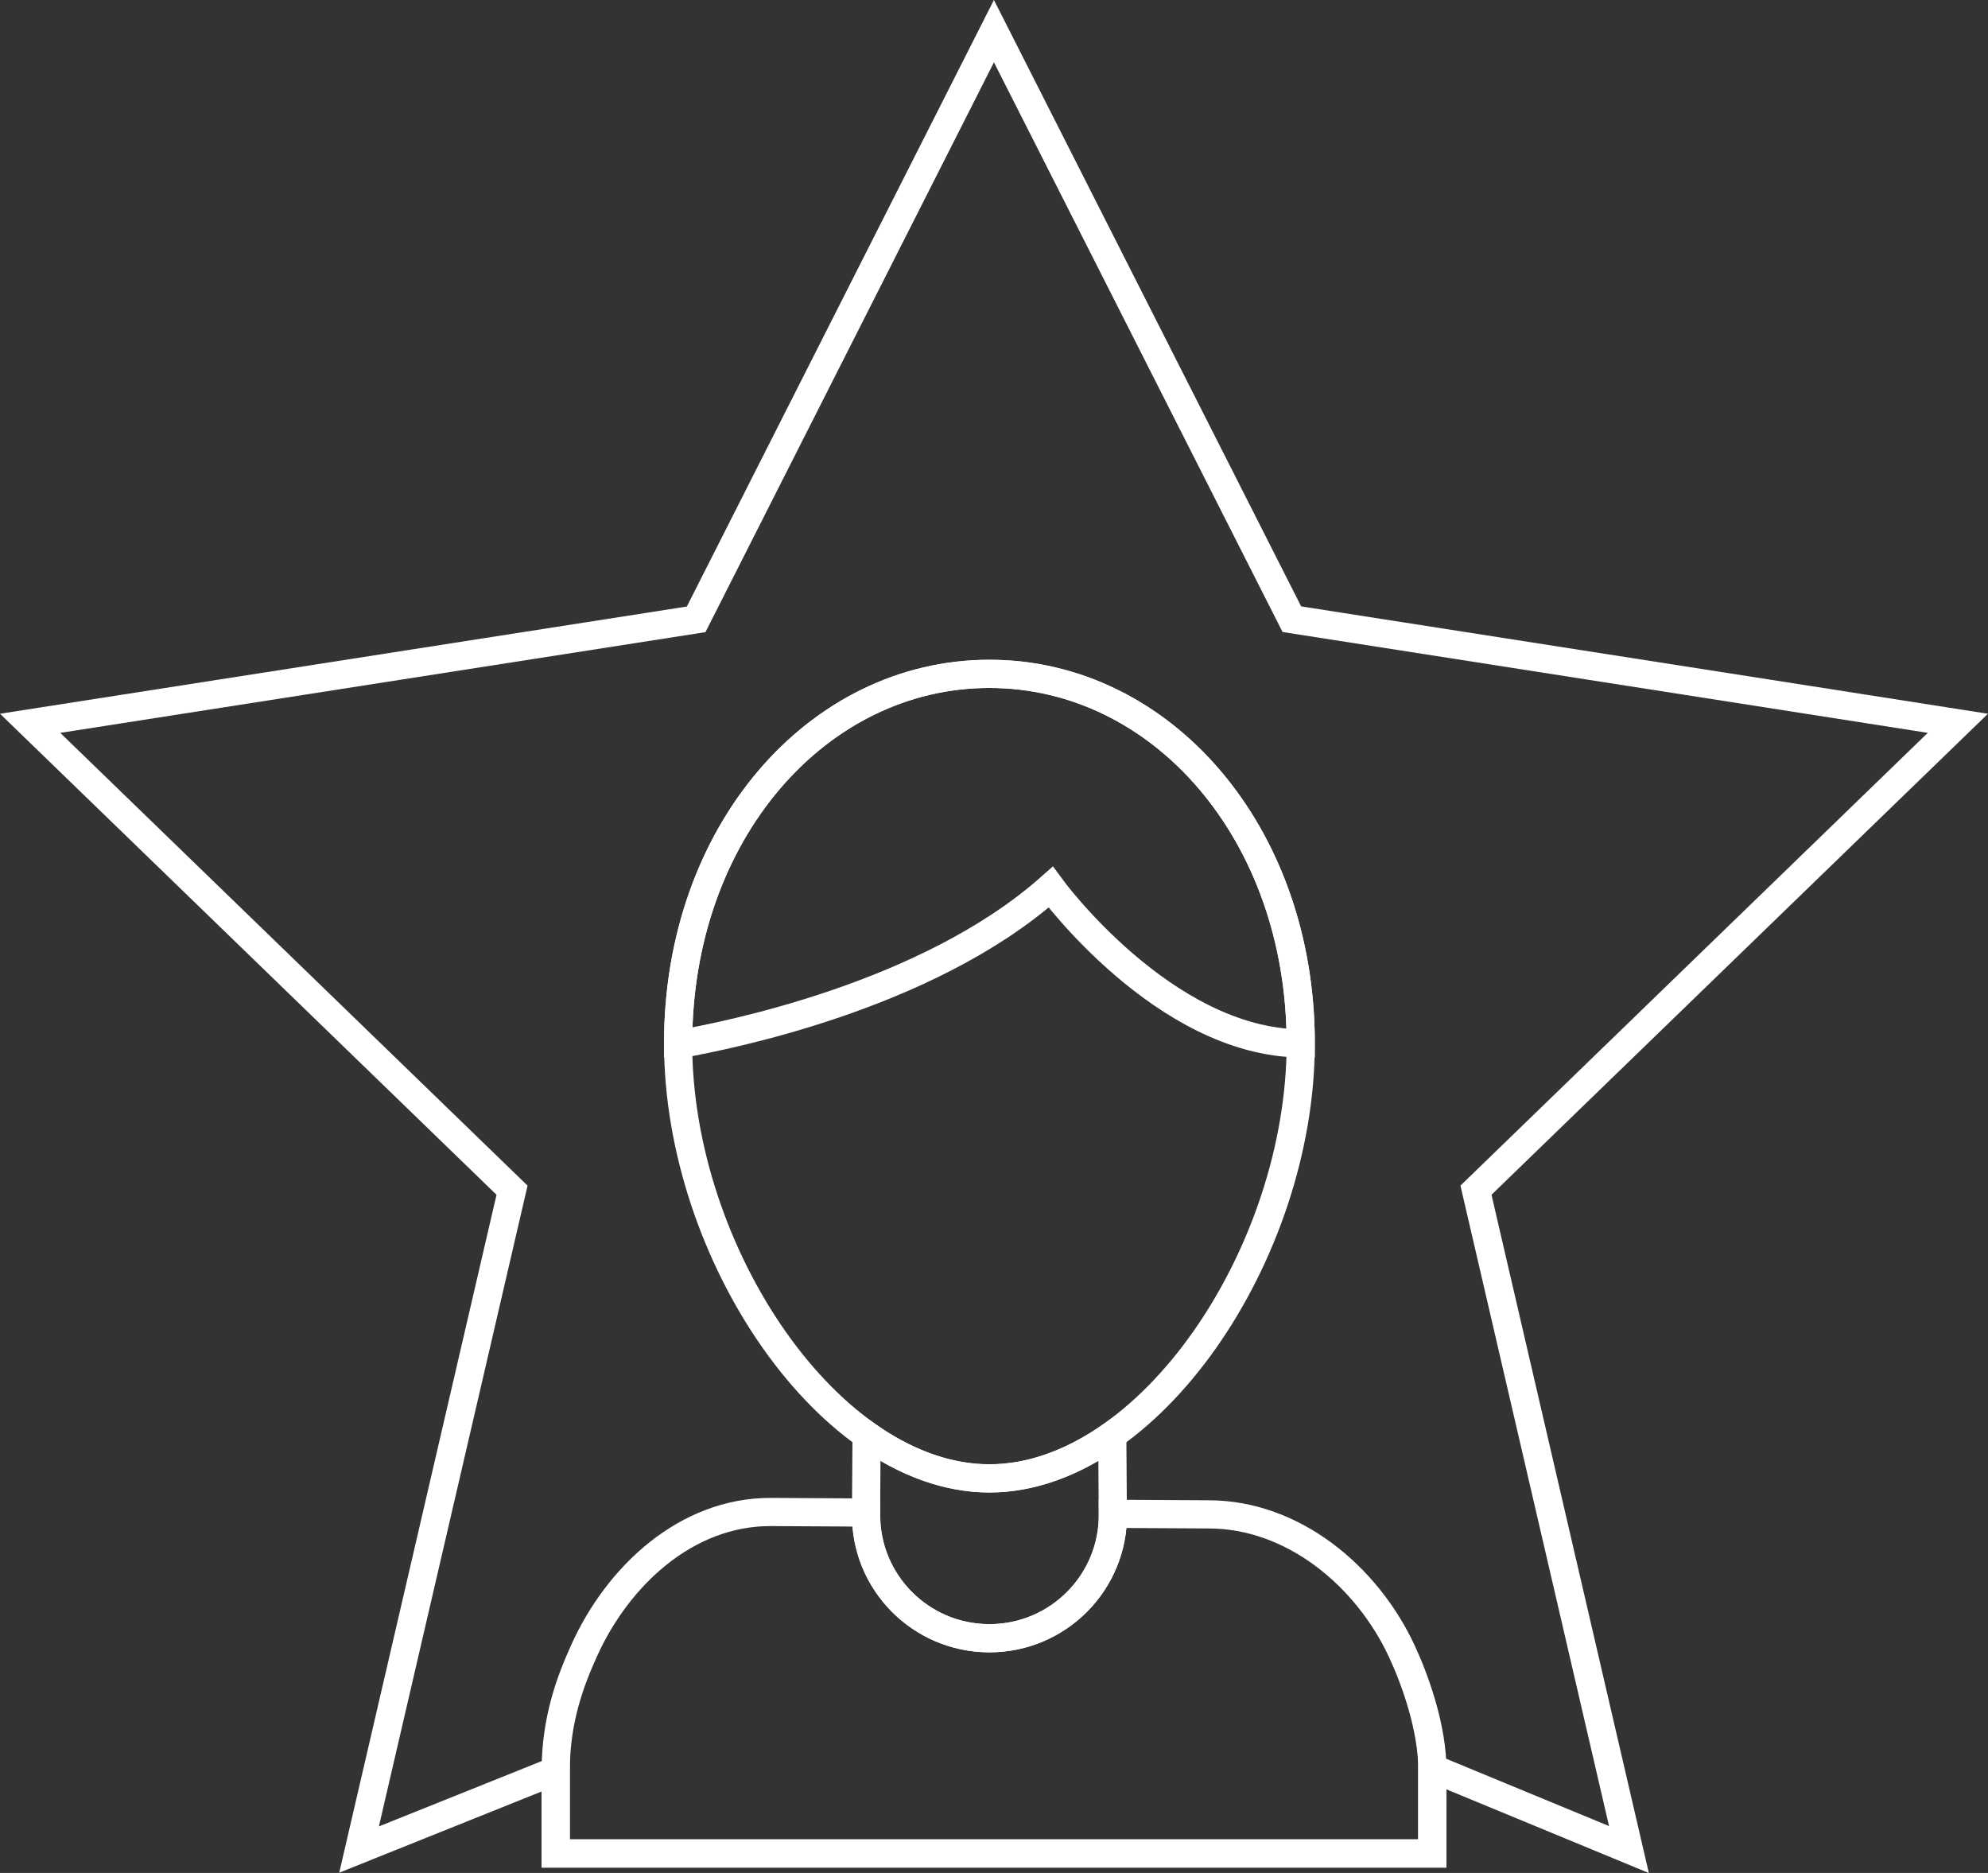 <?xml version="1.0" encoding="UTF-8"?><svg id="Layer_2" xmlns="http://www.w3.org/2000/svg" viewBox="0 0 141.13 132.94"><rect x="0" y="0" width="141.13" height="132.94" fill="#333333" stroke="none"/><defs><style>.cls-1{fill:none;stroke:#fff;stroke-miterlimit:10;stroke-width:2px;}</style></defs><g id="Layer_1-2"><path class="cls-1" d="M125.64,49.25l13.35,2.09-34.21,33.14,10.86,46.8-13.96-5.77c0,.06,0,.11,0,.17v5.88h-62.23v-5.88l-13.96,5.6,10.86-46.8L2.14,51.34l47.28-7.38L70.56,2.21l21.15,41.74,33.93,5.3"/><path class="cls-1" d="M101.68,125.68v5.88h-62.23v-5.88c0-3.7,1.1-6.48,1.99-8.46,2.42-5.4,7.3-9.9,13.25-9.9l6.8.04v.09c-.05,4.84,3.85,8.8,8.7,8.83h.06c4.87,0,8.81-3.97,8.76-8.83l6.8.04c5.95,0,11.21,4.33,13.72,9.74.93,2.01,2.16,5.4,2.16,8.46Z"/><path class="cls-1" d="M79,107.45c.05,4.86-3.89,8.83-8.76,8.83h-.06c-4.85-.03-8.76-3.99-8.7-8.83l.04-5.58c2.74,1.94,5.72,3.07,8.72,3.07s5.98-1.13,8.72-3.07l.04,5.58Z"/><path class="cls-1" d="M92.34,74.06c0,14.96-10.83,30.87-22.1,30.87s-22.1-15.91-22.1-30.87,9.9-26.23,22.1-26.23,22.1,11.27,22.1,26.23Z"/><path class="cls-1" d="M92.34,74.06h0c-9.72-.09-17.75-11.09-17.75-11.09-8.85,7.86-23.37,10.58-26.05,11.09h-.4c0-14.96,9.9-26.23,22.1-26.23s22.1,11.27,22.1,26.23Z"/></g></svg>